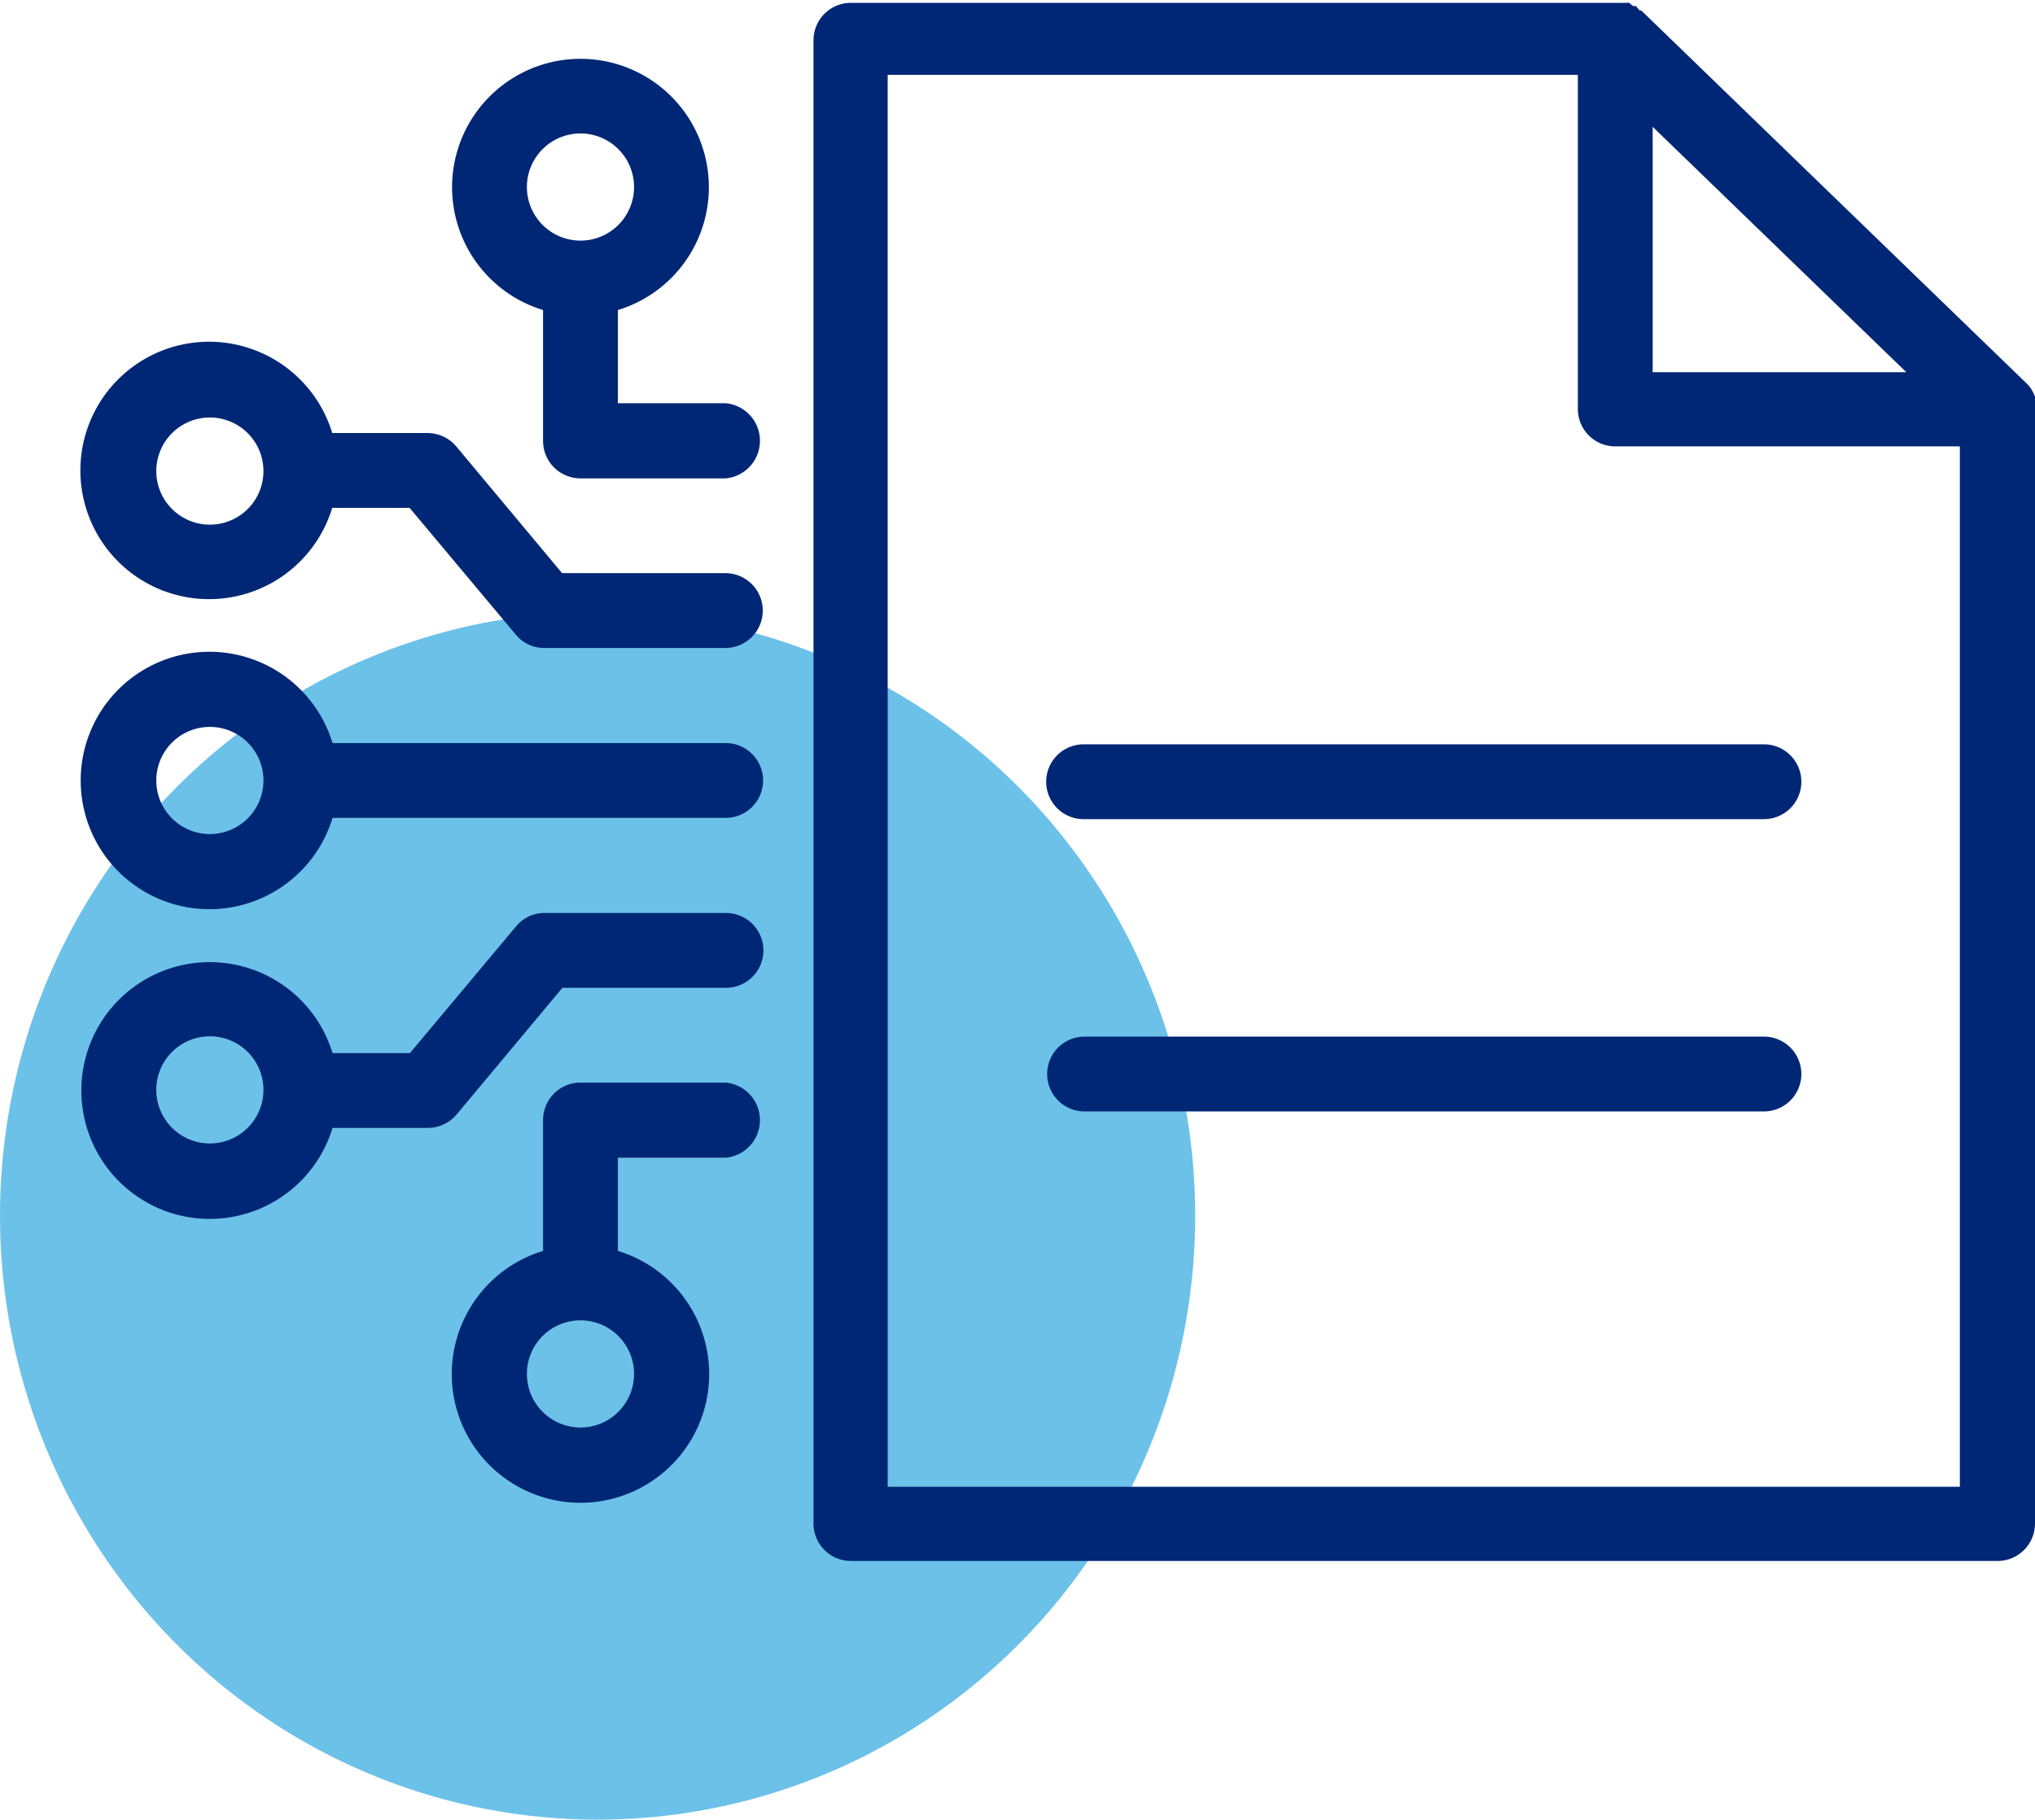 <svg xmlns="http://www.w3.org/2000/svg" viewBox="0 0 64.19 57.4"><defs><style>.cls-1{fill:#2ea7e0;opacity:0.7;}.cls-2{fill:#002775;}</style></defs><g id="图层_2" data-name="图层 2"><g id="图层_1-2" data-name="图层 1"><ellipse class="cls-1" cx="18.85" cy="38.35" rx="18.85" ry="19.05"/><path class="cls-2" d="M22.89,23.44H10.49a4.06,4.06,0,1,0,0,2.36h12.4a1.18,1.18,0,0,0,0-2.36ZM6.61,26.31a1.69,1.69,0,1,1,1.7-1.69A1.69,1.69,0,0,1,6.61,26.31Z"/><path class="cls-2" d="M22.89,12.72h-3.4V9.78a4.05,4.05,0,1,0-2.36,0v4.13a1.18,1.18,0,0,0,1.18,1.18h4.58a1.19,1.19,0,0,0,0-2.37ZM16.62,5.9a1.69,1.69,0,1,1,1.69,1.69A1.69,1.69,0,0,1,16.62,5.9Z"/><path class="cls-2" d="M22.89,18.08H17.73l-3.34-4a1.19,1.19,0,0,0-.91-.42h-3a4.06,4.06,0,1,0,0,2.36h2.44l3.35,4a1.15,1.15,0,0,0,.9.42h5.71a1.18,1.18,0,0,0,0-2.36ZM6.61,16.55a1.69,1.69,0,1,1,1.7-1.69A1.69,1.69,0,0,1,6.61,16.55Z"/><path class="cls-2" d="M22.89,34.15H18.31a1.18,1.18,0,0,0-1.18,1.19v4.12a4.06,4.06,0,1,0,2.36,0V36.52h3.4a1.19,1.19,0,0,0,0-2.37ZM20,43.34a1.69,1.69,0,1,1-1.69-1.69A1.69,1.69,0,0,1,20,43.34Z"/><path class="cls-2" d="M22.89,28.8H17.18a1.15,1.15,0,0,0-.9.42l-3.35,4H10.49a4.05,4.05,0,1,0,0,2.36h3a1.19,1.19,0,0,0,.91-.42l3.34-4h5.16a1.18,1.18,0,0,0,0-2.36ZM6.61,36.07a1.69,1.69,0,1,1,1.7-1.69A1.69,1.69,0,0,1,6.61,36.07Z"/><path class="cls-2" d="M33,24.66a1.18,1.18,0,0,0,1.18,1.18H55.64a1.18,1.18,0,1,0,0-2.36H34.21A1.18,1.18,0,0,0,33,24.66Z"/><path class="cls-2" d="M55.64,32.7H34.21a1.18,1.18,0,0,0,0,2.36H55.64a1.18,1.18,0,1,0,0-2.36Z"/><path class="cls-2" d="M64.19,12.89c0-.05,0-.11,0-.17a.13.13,0,0,0,0-.06c0-.05,0-.1,0-.14a1.22,1.22,0,0,0-.14-.28l0,0a.81.81,0,0,0-.12-.14h0L51.77.33l-.05,0L51.6.19l-.09,0L51.39.09a.38.38,0,0,0-.1,0l-.12,0H26.84a1.18,1.18,0,0,0-1.18,1.18V48.06a1.18,1.18,0,0,0,1.18,1.18H63a1.18,1.18,0,0,0,1.19-1.18V12.9ZM52.13,4l8,7.74h-8Zm9.69,42.9H28V2.36H49.77V12.9A1.18,1.18,0,0,0,51,14.08H61.82Z"/></g></g></svg>